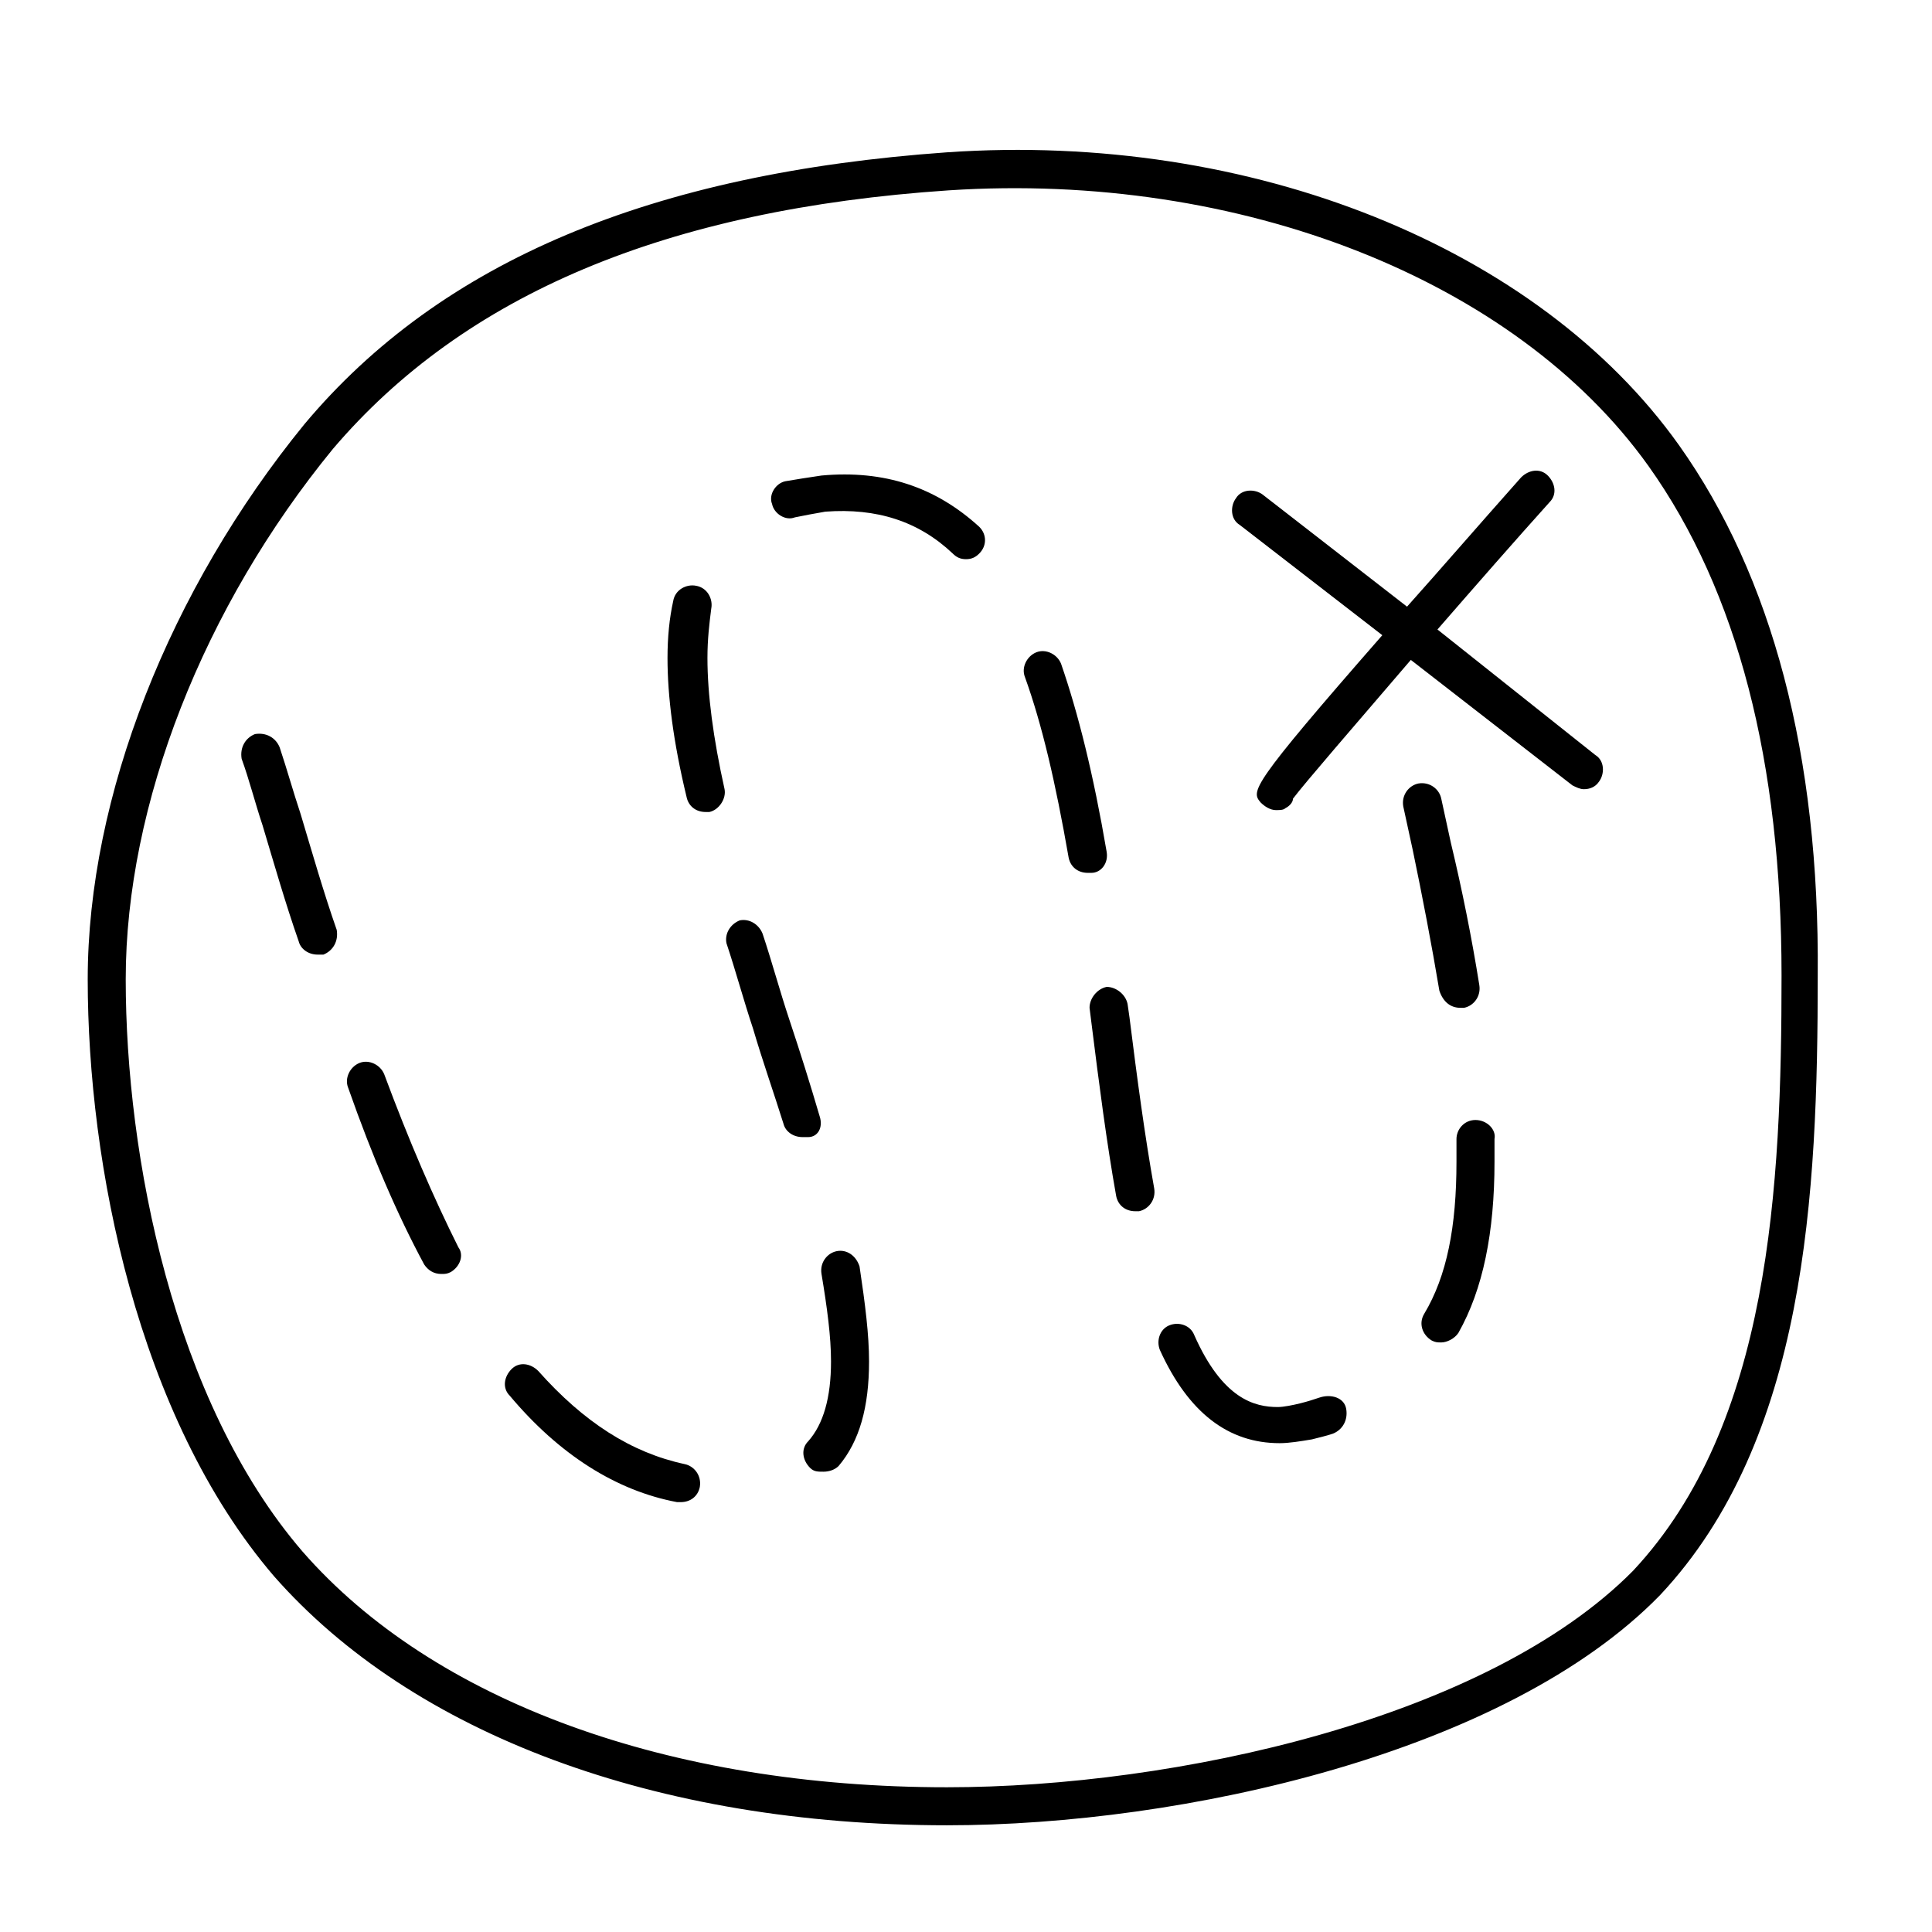 <?xml version="1.0" encoding="UTF-8"?>
<!-- Uploaded to: SVG Repo, www.svgrepo.com, Generator: SVG Repo Mixer Tools -->
<svg fill="#000000" width="800px" height="800px" version="1.1" viewBox="144 144 512 512" xmlns="http://www.w3.org/2000/svg">
 <g>
  <path d="m361.21 439.8c-2.519-8.566-5.039-16.625-8.062-25.695-2.519-7.559-4.535-15.113-7.055-22.672-1.008-2.519-3.527-4.031-6.047-3.527-2.519 1.008-4.031 3.527-3.527 6.047 2.519 7.559 4.535 15.113 7.055 22.672 2.519 8.566 5.543 17.129 8.062 25.191 0.504 2.016 2.519 3.527 5.039 3.527h1.512c2.519-0.004 4.027-2.519 3.023-5.543z"/>
  <path d="m331.48 318.38c0-5.039 0.504-9.07 1.008-13.098 0.504-2.519-1.008-5.543-4.031-6.047-2.519-0.504-5.543 1.008-6.047 4.031-1.008 4.535-1.512 9.574-1.512 15.113 0 10.078 1.512 22.168 5.039 36.777 0.504 2.519 2.519 4.031 5.039 4.031h1.008c2.519-0.504 4.535-3.527 4.031-6.047-3.023-13.602-4.535-25.191-4.535-34.762z"/>
  <path d="m223.66 359.7c-2.016-6.047-3.527-11.586-5.543-17.633-1.008-2.519-3.527-4.031-6.551-3.527-2.519 1.008-4.031 3.527-3.527 6.551 2.016 5.543 3.527 11.586 5.543 17.633 3.023 10.078 6.047 20.656 9.574 30.73 0.504 2.016 2.519 3.527 5.039 3.527h1.512c2.519-1.008 4.031-3.527 3.527-6.551-3.527-10.074-6.551-20.656-9.574-30.73z"/>
  <path d="m365.74 475.57c-2.519 0.504-4.535 3.023-4.031 6.047 1.512 9.07 2.519 16.625 2.519 23.176 0 9.574-2.016 16.625-6.047 21.16-2.016 2.016-1.512 5.039 0.504 7.055 1.008 1.008 2.016 1.008 3.527 1.008 1.512 0 3.023-0.504 4.031-1.512 5.543-6.551 8.062-15.617 8.062-27.711 0-7.055-1.008-15.113-2.519-25.191-1.008-3.023-3.527-4.535-6.047-4.031z"/>
  <path d="m245.83 428.71c-1.008-2.519-4.031-4.031-6.551-3.023-2.519 1.008-4.031 4.031-3.023 6.551 6.551 18.641 13.098 33.754 20.152 46.855 1.008 1.512 2.519 2.519 4.535 2.519 1.008 0 1.512 0 2.519-0.504 2.519-1.512 3.527-4.535 2.016-6.551-6.547-13.098-13.098-28.215-19.648-45.848z"/>
  <path d="m325.43 532c-14.105-3.023-26.703-11.082-38.793-24.688-2.016-2.016-5.039-2.519-7.055-0.504-2.016 2.016-2.519 5.039-0.504 7.055 13.098 15.617 28.215 25.191 44.336 28.215h1.008c2.519 0 4.535-1.512 5.039-4.031 0.504-3.023-1.512-5.543-4.031-6.047z"/>
  <path d="m361.71 270.02c-3.527 0.504-6.551 1.008-9.574 1.512-2.519 0.504-4.535 3.527-3.527 6.047 0.504 2.519 3.527 4.535 6.047 3.527 2.519-0.504 5.039-1.008 8.062-1.512 13.602-1.008 24.688 2.519 33.754 11.082 1.008 1.008 2.016 1.512 3.527 1.512s2.519-0.504 3.527-1.512c2.016-2.016 2.016-5.039 0-7.055-11.59-10.578-25.191-15.113-41.816-13.602z"/>
  <path d="m530.99 411.08h1.008c2.519-0.504 4.535-3.023 4.031-6.047-2.016-12.594-4.535-25.191-7.559-37.785l-2.519-11.586c-0.504-2.519-3.023-4.535-6.047-4.031-2.519 0.504-4.535 3.023-4.031 6.047l2.519 11.586c2.519 12.09 5.039 25.191 7.055 37.281 1.008 3.023 3.023 4.535 5.543 4.535z"/>
  <path d="m535.02 440.81c-3.023 0-5.039 2.519-5.039 5.039v6.047c0 17.129-2.519 30.23-8.566 40.305-1.512 2.519-0.504 5.543 2.016 7.055 1.008 0.504 1.512 0.504 2.519 0.504 1.512 0 3.527-1.008 4.535-2.519 6.551-11.586 9.574-26.703 9.574-45.344v-6.047c0.504-2.523-2.016-5.039-5.039-5.039z"/>
  <path d="m493.71 514.36c-1.512 0.504-3.023 1.008-5.039 1.512s-4.535 1.008-6.047 1.008c-6.047 0-14.609-2.016-22.168-19.145-1.008-2.519-4.031-3.527-6.551-2.519-2.519 1.008-3.527 4.031-2.519 6.551 7.559 16.625 18.137 24.688 31.738 24.688 2.519 0 5.543-0.504 8.566-1.008 2.016-0.504 4.031-1.008 5.543-1.512 2.519-1.008 4.031-3.527 3.527-6.551-0.5-3.023-4.027-4.031-7.051-3.023z"/>
  <path d="m442.82 410.07c-0.504-2.519-3.023-4.535-5.543-4.535-2.519 0.504-4.535 3.023-4.535 5.543l0.504 4.031c2.016 16.121 4.031 31.738 6.551 45.848 0.504 2.519 2.519 4.031 5.039 4.031h1.008c2.519-0.504 4.535-3.023 4.031-6.047-2.519-14.105-4.535-29.223-6.551-45.344z"/>
  <path d="m437.28 369.77c-3.527-20.656-7.559-36.777-12.09-49.879-1.008-2.519-4.031-4.031-6.551-3.023-2.519 1.008-4.031 4.031-3.023 6.551 4.535 12.594 8.062 27.711 11.586 47.863 0.504 2.519 2.519 4.031 5.039 4.031h1.008c2.519 0 4.535-2.519 4.031-5.543z"/>
  <path d="m524.94 310.82c10.078-11.586 20.656-23.68 29.727-33.754 2.016-2.016 1.512-5.039-0.504-7.055-2.016-2.016-5.039-1.512-7.055 0.504-12.09 13.602-21.664 24.688-30.23 34.258l-38.289-29.727c-2.016-1.512-5.543-1.512-7.055 1.008-1.512 2.016-1.512 5.543 1.008 7.055l37.785 29.223c-35.266 40.305-34.762 41.312-32.242 44.336 1.008 1.008 2.519 2.016 4.031 2.016 1.008 0 2.016 0 2.519-0.504 1.008-0.504 2.016-1.512 2.016-2.519 3.023-4.031 16.121-19.145 31.234-36.777l42.824 33.25c1.008 0.504 2.016 1.008 3.023 1.008 1.512 0 3.023-0.504 4.031-2.016 1.512-2.016 1.512-5.543-1.008-7.055z"/>
  <path d="m588.93 261.95c-37.281-52.395-113.36-83.129-193.96-77.586-78.09 5.543-134.01 28.719-170.29 72.043-35.77 43.836-57.434 98.75-57.434 147.11 0 48.871 13.098 115.88 49.375 158.2 36.777 41.816 101.27 66 178.35 66 62.473 0 148.12-19.145 188.93-60.961 38.793-41.312 41.816-106.3 41.816-164.24 0.504-58.441-12.094-105.8-36.781-140.56zm-12.09 298.26c-38.793 39.297-121.42 57.434-181.88 57.434-73.555 0-136.03-22.672-170.79-62.473-34.258-39.801-46.852-104.79-46.852-151.65 0-46.352 20.656-98.746 54.914-140.56 34.762-40.809 88.168-63.48 163.23-68.52 77.082-5.039 150.14 23.68 185.4 73.051 23.68 33.25 35.266 78.594 35.266 135.02 0 55.93-3.023 118.91-39.297 157.7z"/>
 </g>
</svg>